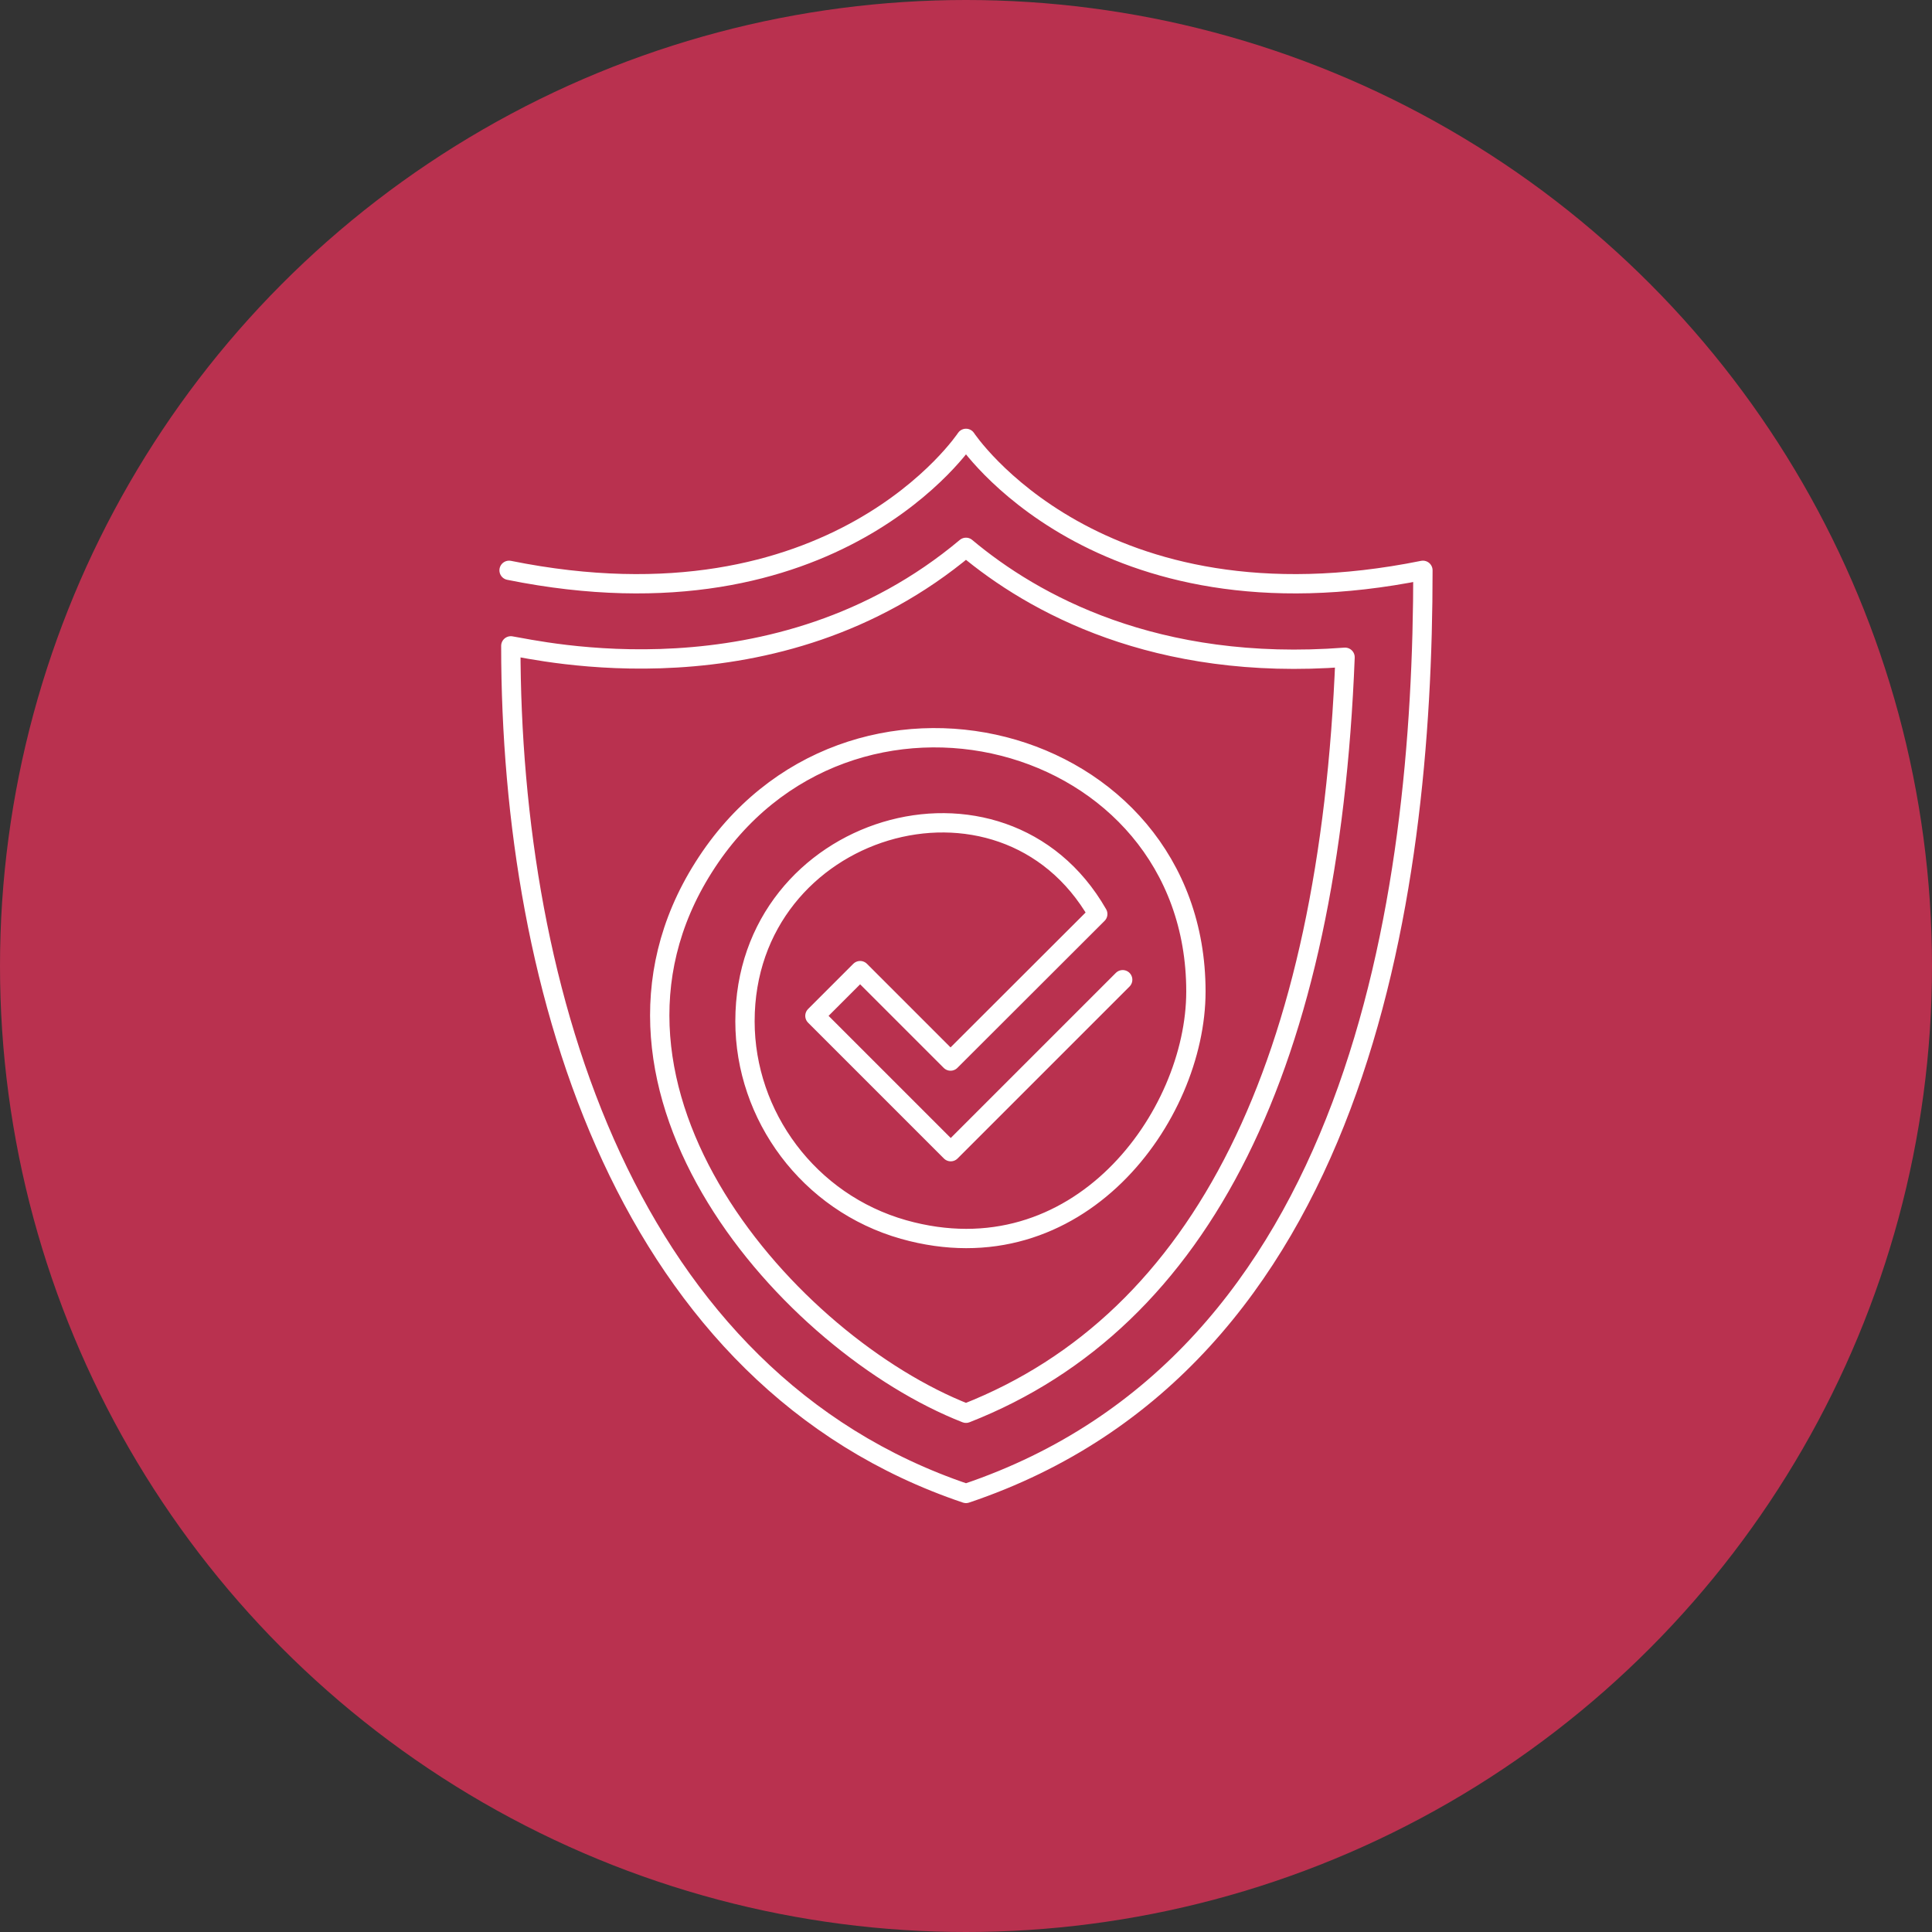 <?xml version="1.0" encoding="UTF-8"?> <svg xmlns="http://www.w3.org/2000/svg" id="Layer_1" data-name="Layer 1" viewBox="0 0 100 100"><rect x="0" y="0" width="100" height="100" fill="#333333" stroke="none"/><defs><style> .cls-1 { fill: none; stroke: #fff; stroke-linecap: round; stroke-linejoin: round; } .cls-2 { fill: #b9314f; } </style></defs><circle class="cls-2" cx="50" cy="50" r="50"></circle><path class="cls-1" d="M26.35,29.52c16.89,3.41,23.65-6.83,23.65-6.83,0,0,6.76,10.24,23.65,6.83,0,17.06-3.38,40.96-23.65,47.78-17.51-5.9-23.56-25.86-23.56-43.87,1.32.2,13.71,3.16,23.56-5.1,3.47,2.91,9.81,6.44,19.62,5.69-.82,20.95-7.33,34.31-19.62,39.13-9.11-3.57-20.86-16.76-13.58-28.26,7.42-11.75,25.48-7.08,25.48,6.43,0,6.46-6.11,14.86-15.13,12.32-4.91-1.39-8.21-5.89-8.21-10.78,0-10.2,13.32-14.17,18.26-5.55l-7.62,7.61-4.68-4.68-2.34,2.34,7.03,7.03,2.34-2.34,6.56-6.56"></path></svg> 